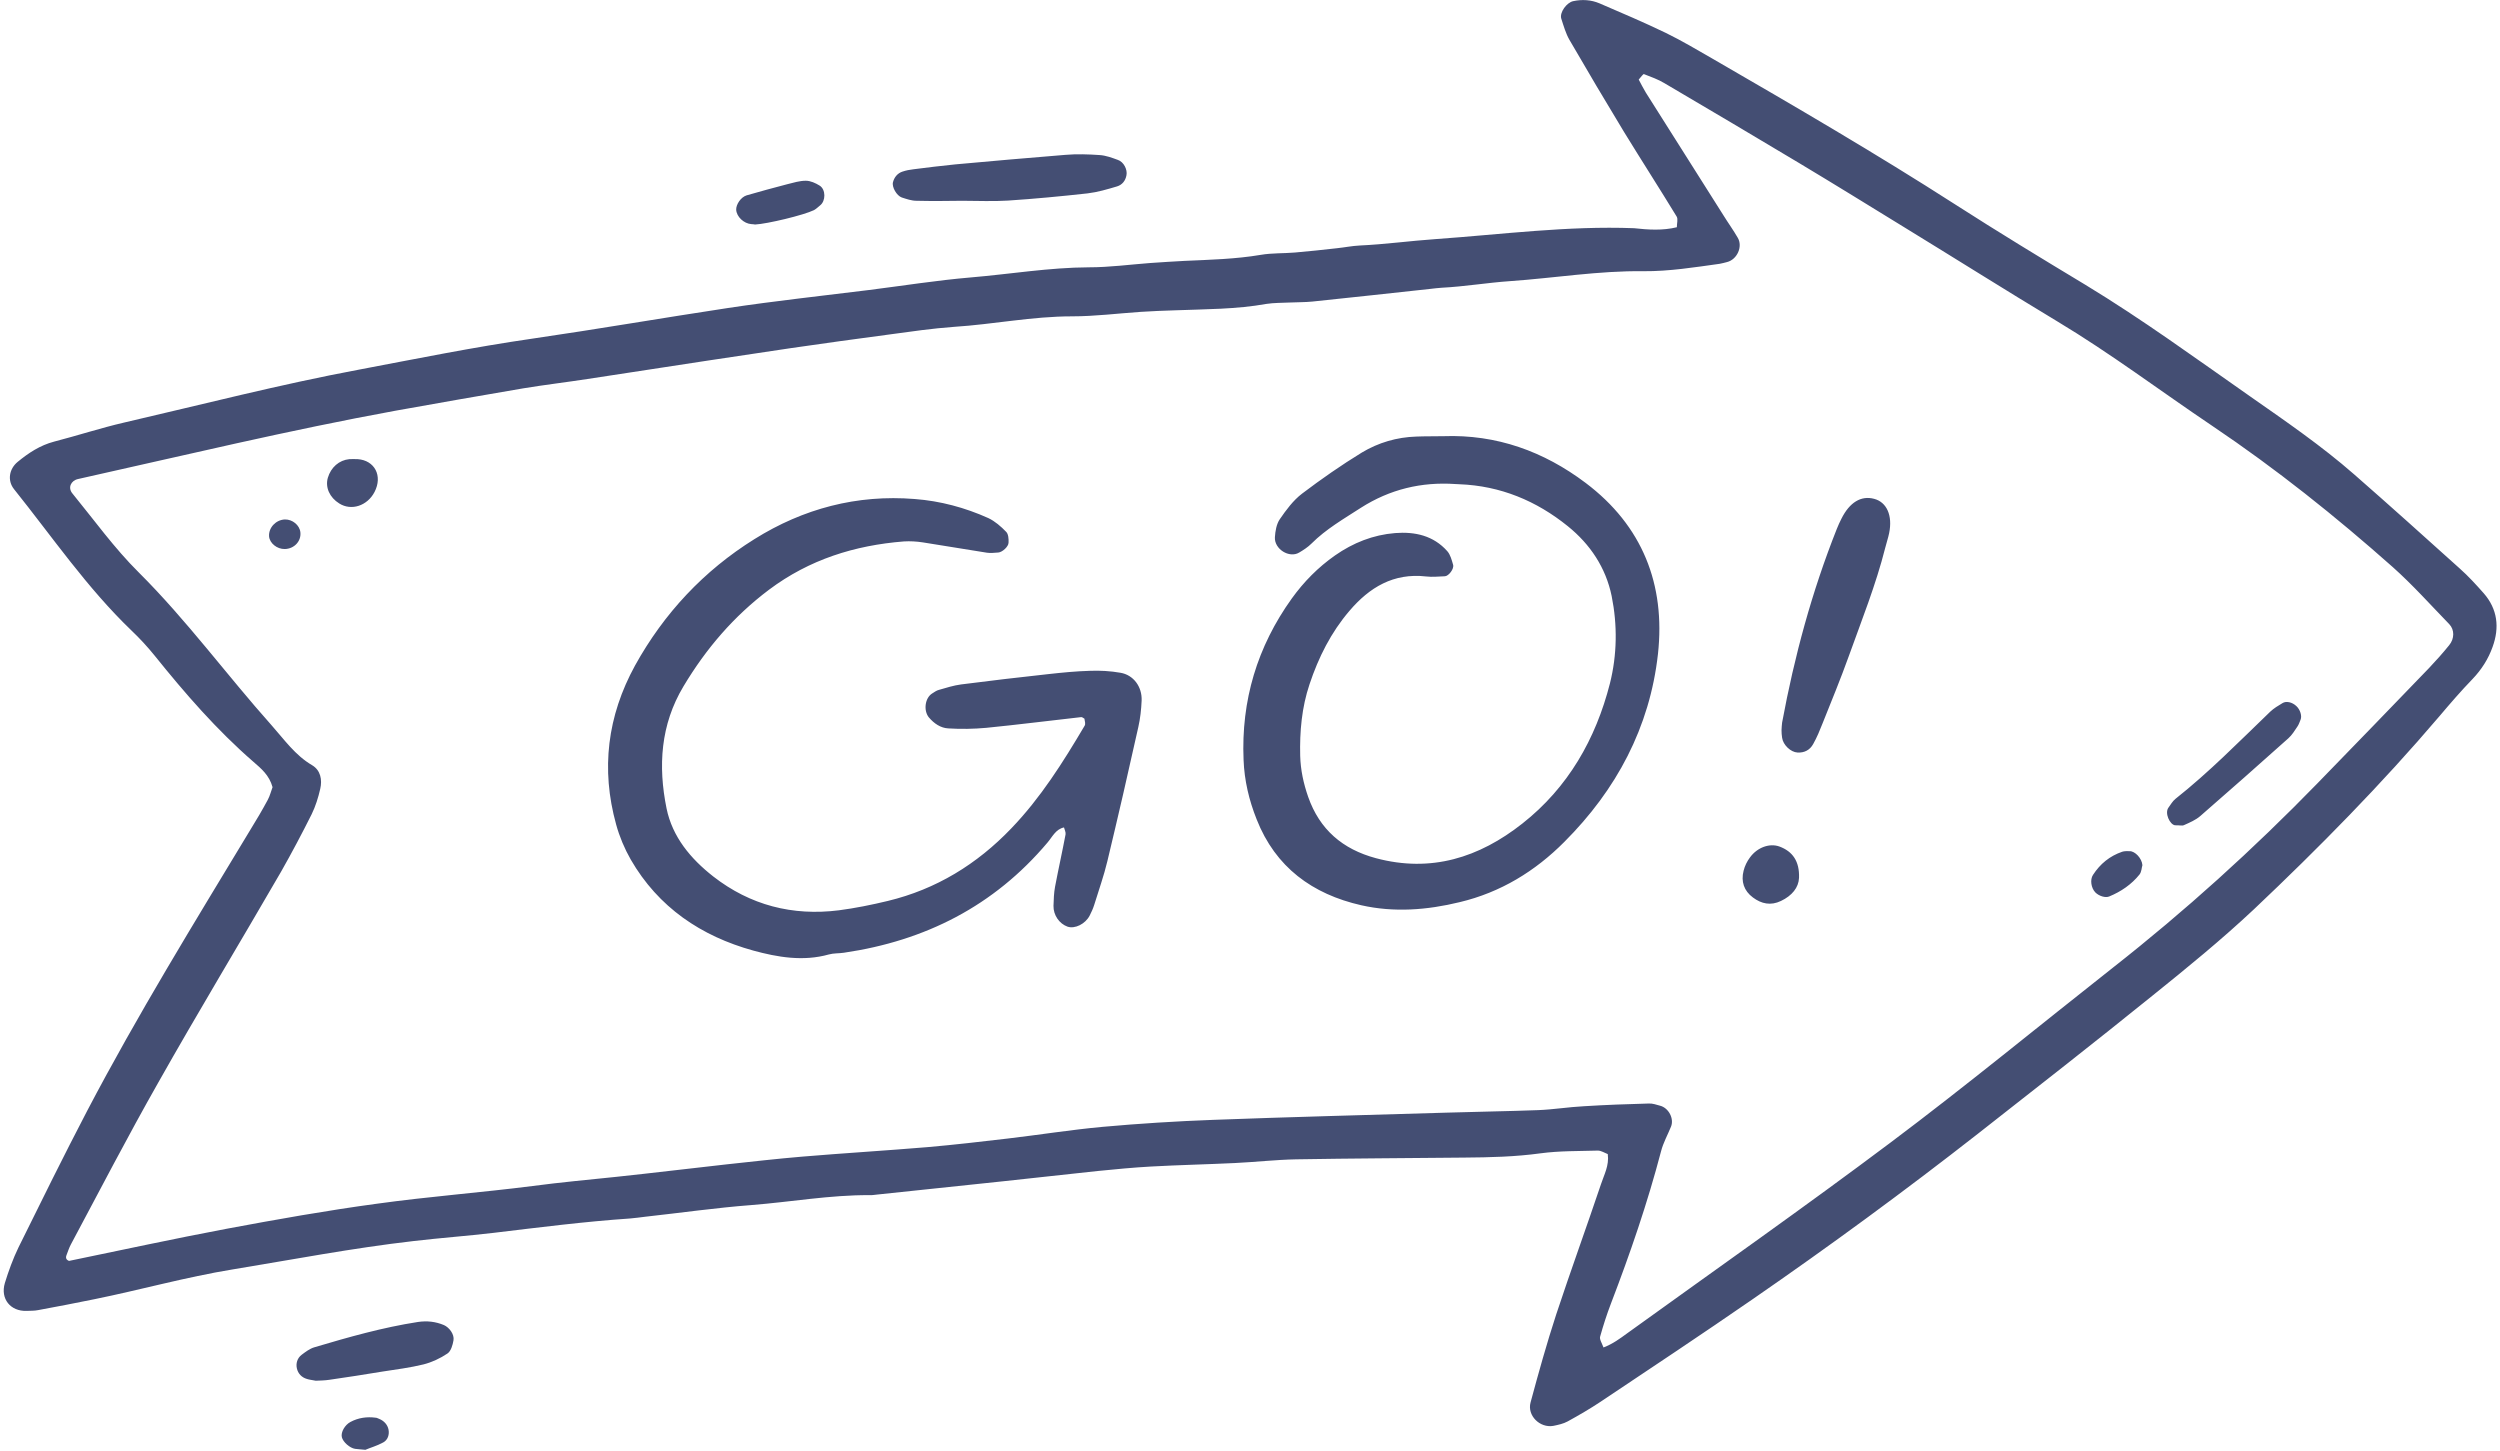 <?xml version="1.0" encoding="UTF-8" standalone="no"?><svg xmlns="http://www.w3.org/2000/svg" xmlns:xlink="http://www.w3.org/1999/xlink" fill="#000000" height="74.6" preserveAspectRatio="xMidYMid meet" version="1" viewBox="-0.2 -0.0 128.5 74.6" width="128.5" zoomAndPan="magnify"><g id="change1_1"><path d="M85.99,11.68c0-0.2,0.07-0.42-0.01-0.55c-0.89-1.46-1.81-2.89-2.7-4.34c-0.95-1.57-1.89-3.15-2.81-4.74 c-0.19-0.33-0.3-0.72-0.42-1.09c-0.1-0.32,0.28-0.83,0.61-0.9c0.46-0.1,0.92-0.07,1.35,0.11c1.14,0.49,2.29,0.98,3.41,1.52 c0.82,0.4,1.61,0.87,2.41,1.33c4.2,2.43,8.39,4.87,12.47,7.49c2.21,1.42,4.45,2.78,6.69,4.13c2.92,1.77,5.67,3.78,8.46,5.73 c1.83,1.28,3.67,2.54,5.35,4.01c1.83,1.6,3.63,3.22,5.43,4.84c0.44,0.39,0.84,0.83,1.23,1.27c0.72,0.82,0.82,1.77,0.46,2.76 c-0.22,0.62-0.57,1.17-1.03,1.65c-0.59,0.61-1.15,1.26-1.7,1.91c-2.98,3.5-6.2,6.77-9.53,9.92c-1.67,1.57-3.45,3.02-5.24,4.46 c-2.96,2.39-5.95,4.73-8.95,7.08c-3.77,2.95-7.63,5.78-11.57,8.5c-2.59,1.79-5.21,3.53-7.83,5.28c-0.54,0.36-1.11,0.69-1.69,1.01 c-0.22,0.12-0.49,0.18-0.74,0.23c-0.69,0.12-1.35-0.53-1.17-1.2c0.41-1.52,0.83-3.03,1.32-4.53c0.74-2.24,1.55-4.46,2.3-6.69 c0.16-0.49,0.43-0.96,0.35-1.55c-0.16-0.06-0.34-0.18-0.51-0.18c-0.98,0.03-1.97,0.01-2.94,0.14c-1.31,0.18-2.61,0.21-3.92,0.22 c-2.88,0.03-5.77,0.04-8.65,0.09c-1.05,0.02-2.09,0.14-3.14,0.19c-1.44,0.07-2.88,0.1-4.32,0.18c-0.91,0.05-1.83,0.14-2.74,0.23 c-1.63,0.17-3.25,0.36-4.88,0.53c-2.15,0.23-4.3,0.45-6.45,0.68c-0.13,0.01-0.26,0.04-0.39,0.03c-2.04-0.01-4.04,0.35-6.07,0.51 c-1.83,0.14-3.64,0.4-5.46,0.6c-0.26,0.03-0.52,0.07-0.78,0.09c-2.35,0.16-4.69,0.46-7.03,0.74c-1.36,0.16-2.74,0.26-4.1,0.42 c-3.13,0.36-6.21,0.95-9.31,1.46c-2.39,0.39-4.73,1.05-7.1,1.53c-0.96,0.2-1.93,0.38-2.89,0.56c-0.19,0.04-0.39,0.03-0.59,0.04 c-0.83,0.03-1.36-0.62-1.12-1.43c0.19-0.62,0.42-1.25,0.7-1.83c1.16-2.35,2.32-4.7,3.53-7.02c2.59-4.94,5.51-9.68,8.39-14.45 c0.31-0.5,0.61-1.01,0.89-1.53c0.12-0.22,0.18-0.48,0.25-0.66c-0.17-0.62-0.59-0.96-0.98-1.3c-1.89-1.64-3.52-3.52-5.08-5.46 c-0.37-0.46-0.77-0.89-1.2-1.3c-2.28-2.19-4.06-4.8-6.03-7.26c-0.35-0.44-0.25-1.04,0.19-1.4c0.56-0.46,1.15-0.85,1.87-1.04 c1.2-0.31,2.39-0.7,3.6-0.98c4.02-0.93,8.01-1.96,12.07-2.72c2.96-0.56,5.91-1.16,8.89-1.59c3.37-0.49,6.72-1.07,10.09-1.58 c2.39-0.36,4.8-0.62,7.21-0.92c1.75-0.22,3.5-0.5,5.26-0.65c2.02-0.17,4.03-0.51,6.07-0.52c1.05,0,2.09-0.14,3.14-0.22 c0.59-0.04,1.18-0.08,1.77-0.11c1.31-0.06,2.62-0.09,3.92-0.31c0.58-0.1,1.18-0.07,1.76-0.12c0.72-0.06,1.43-0.14,2.15-0.22 c0.39-0.04,0.78-0.12,1.17-0.14c1.31-0.06,2.61-0.24,3.91-0.33c3.4-0.24,6.78-0.69,10.2-0.56C84.52,11.81,85.25,11.86,85.99,11.68z M82.22,69.26c0.49-0.19,0.85-0.46,1.22-0.73c4.52-3.26,9.08-6.46,13.53-9.8c3.88-2.91,7.62-5.99,11.43-8.99 c3.72-2.92,7.21-6.08,10.51-9.47c1.92-1.97,3.83-3.95,5.74-5.93c0.36-0.38,0.71-0.77,1.04-1.18c0.27-0.33,0.28-0.79,0-1.08 c-0.96-0.99-1.88-2.02-2.9-2.93c-2.94-2.61-6.01-5.06-9.28-7.26c-2.66-1.79-5.23-3.73-7.98-5.38c-2.64-1.59-5.24-3.23-7.87-4.84 c-1.79-1.1-3.57-2.2-5.37-3.28c-2.3-1.38-4.62-2.75-6.93-4.11c-0.33-0.2-0.7-0.33-1.06-0.47c-0.04-0.02-0.15,0.15-0.27,0.28 c0.11,0.21,0.23,0.44,0.36,0.66c1.33,2.11,2.66,4.21,3.99,6.31c0.24,0.39,0.51,0.76,0.74,1.16c0.27,0.45-0.03,1.12-0.55,1.25 c-0.13,0.03-0.25,0.07-0.38,0.09c-1.3,0.18-2.59,0.39-3.91,0.38c-2.3-0.03-4.57,0.35-6.86,0.51c-1.17,0.08-2.34,0.28-3.52,0.34 c-0.2,0.01-0.39,0.04-0.59,0.06c-2.02,0.22-4.03,0.44-6.05,0.65c-0.39,0.04-0.79,0.03-1.18,0.05c-0.39,0.02-0.79,0.01-1.18,0.07 c-1.56,0.28-3.13,0.27-4.7,0.33c-0.59,0.02-1.18,0.04-1.77,0.08c-1.18,0.08-2.35,0.23-3.53,0.23c-2.04,0-4.04,0.41-6.06,0.54 c-1.11,0.08-2.21,0.24-3.31,0.39c-1.69,0.22-3.37,0.46-5.05,0.7c-1.42,0.21-2.85,0.43-4.27,0.64c-2.07,0.31-4.14,0.64-6.21,0.95 c-1.1,0.17-2.21,0.3-3.3,0.48c-2.19,0.37-4.38,0.76-6.57,1.15c-5.47,1-10.88,2.3-16.31,3.51c-0.38,0.08-0.54,0.45-0.3,0.74 c1.12,1.37,2.16,2.82,3.41,4.06c2.47,2.46,4.52,5.27,6.83,7.86c0.65,0.73,1.21,1.54,2.08,2.05c0.44,0.26,0.53,0.75,0.42,1.22 c-0.1,0.44-0.24,0.89-0.44,1.3c-0.5,1-1.02,1.98-1.57,2.95c-2.1,3.63-4.27,7.22-6.33,10.87c-1.55,2.73-3,5.53-4.48,8.3 c-0.09,0.17-0.15,0.36-0.22,0.54c-0.06,0.15-0.01,0.25,0.13,0.3c2.71-0.56,5.39-1.14,8.09-1.65c2.57-0.48,5.15-0.94,7.74-1.29 c2.66-0.37,5.34-0.57,8-0.91c1.43-0.19,2.86-0.32,4.29-0.47c1.89-0.2,3.77-0.43,5.66-0.64c1.3-0.14,2.6-0.29,3.91-0.4 c2.15-0.18,4.31-0.31,6.46-0.49c1.37-0.12,2.74-0.28,4.1-0.44c1.62-0.19,3.24-0.45,4.87-0.6c1.89-0.17,3.79-0.29,5.69-0.36 c3.99-0.15,7.99-0.25,11.98-0.37c1.57-0.05,3.15-0.07,4.72-0.13c0.78-0.03,1.56-0.16,2.35-0.2c1.11-0.07,2.22-0.11,3.34-0.14 c0.19-0.01,0.39,0.06,0.57,0.11c0.45,0.11,0.74,0.67,0.57,1.08c-0.17,0.42-0.4,0.83-0.51,1.26c-0.7,2.67-1.59,5.26-2.58,7.84 c-0.21,0.55-0.39,1.11-0.55,1.68C82,68.83,82.13,69.02,82.22,69.26z M49.26,10.32c0.78,0,1.57,0.04,2.35-0.01 c1.37-0.09,2.73-0.22,4.09-0.37c0.51-0.06,1.02-0.21,1.52-0.36c0.26-0.08,0.43-0.29,0.48-0.57c0.06-0.29-0.14-0.69-0.44-0.79 c-0.3-0.11-0.62-0.23-0.94-0.25c-0.58-0.04-1.18-0.06-1.76-0.01c-1.89,0.15-3.77,0.32-5.66,0.49c-0.71,0.07-1.43,0.16-2.14,0.25 c-0.19,0.02-0.39,0.06-0.57,0.12C45.94,8.9,45.77,9.1,45.7,9.36c-0.07,0.25,0.19,0.7,0.45,0.79c0.25,0.08,0.5,0.17,0.76,0.17 C47.69,10.34,48.47,10.33,49.26,10.32C49.26,10.33,49.26,10.32,49.26,10.32z M16.74,70.92c0.9-0.13,1.81-0.27,2.71-0.42 c0.71-0.11,1.43-0.2,2.12-0.37c0.43-0.11,0.86-0.31,1.23-0.56c0.18-0.12,0.27-0.44,0.31-0.68c0.05-0.31-0.22-0.66-0.49-0.78 c-0.43-0.18-0.87-0.23-1.34-0.16c-1.81,0.28-3.57,0.78-5.32,1.3c-0.24,0.07-0.46,0.24-0.66,0.39c-0.22,0.17-0.3,0.44-0.24,0.7 c0.06,0.26,0.24,0.46,0.52,0.54c0.12,0.04,0.25,0.05,0.45,0.09C16.22,70.96,16.49,70.96,16.74,70.92z M41.64,10.8 c0.11-0.06,0.21-0.16,0.31-0.24c0.3-0.23,0.3-0.82-0.02-1.02c-0.21-0.13-0.47-0.25-0.71-0.25c-0.32,0-0.64,0.1-0.96,0.18 c-0.69,0.18-1.39,0.37-2.08,0.57c-0.3,0.09-0.55,0.47-0.54,0.74c0.02,0.36,0.39,0.71,0.78,0.74c0.07,0,0.13,0.01,0.19,0.02 C39.23,11.51,41.11,11.06,41.64,10.8z M19.5,74.14c0.24-0.13,0.32-0.41,0.27-0.66c-0.05-0.25-0.23-0.45-0.48-0.55 c-0.06-0.02-0.12-0.06-0.18-0.06c-0.45-0.06-0.89,0-1.3,0.22c-0.28,0.15-0.5,0.52-0.44,0.78c0.06,0.25,0.41,0.56,0.68,0.6 c0.13,0.02,0.25,0.02,0.53,0.05C18.81,74.42,19.17,74.32,19.5,74.14z M112.06,42.41c0.29-0.13,0.6-0.26,0.84-0.47 c1.52-1.32,3.02-2.65,4.52-3.99c0.19-0.17,0.33-0.4,0.47-0.61c0.07-0.1,0.11-0.23,0.16-0.35c0.08-0.19-0.02-0.52-0.22-0.7 c-0.21-0.2-0.52-0.27-0.71-0.15c-0.22,0.13-0.45,0.27-0.63,0.44c-1.59,1.53-3.14,3.11-4.87,4.48c-0.15,0.12-0.25,0.3-0.36,0.45 c-0.21,0.28,0.07,0.88,0.34,0.91C111.81,42.41,111.96,42.46,112.06,42.41z M55.54,36.94c-0.06-0.03-0.12-0.09-0.17-0.08 c-1.62,0.18-3.25,0.39-4.87,0.55c-0.65,0.06-1.31,0.07-1.96,0.03c-0.39-0.02-0.73-0.25-1-0.57c-0.28-0.35-0.2-1,0.18-1.23 c0.11-0.07,0.22-0.15,0.34-0.18c0.38-0.11,0.76-0.23,1.14-0.28c1.49-0.19,2.99-0.37,4.48-0.53c0.72-0.08,1.43-0.15,2.15-0.17 c0.52-0.02,1.05,0.01,1.56,0.1c0.67,0.11,1.12,0.72,1.09,1.43c-0.02,0.46-0.07,0.92-0.17,1.36c-0.51,2.3-1.04,4.6-1.59,6.89 c-0.18,0.76-0.45,1.51-0.68,2.26c-0.06,0.19-0.14,0.36-0.23,0.54c-0.22,0.43-0.76,0.7-1.14,0.57c-0.42-0.15-0.73-0.59-0.72-1.07 c0.01-0.33,0.02-0.66,0.08-0.98c0.17-0.9,0.37-1.79,0.54-2.69c0.02-0.11-0.05-0.24-0.08-0.36c-0.43,0.09-0.6,0.49-0.85,0.78 c-2.75,3.26-6.29,5.05-10.46,5.66c-0.26,0.04-0.53,0.02-0.78,0.09c-1.32,0.37-2.64,0.14-3.88-0.2c-2.68-0.74-4.88-2.22-6.3-4.68 c-0.32-0.56-0.58-1.18-0.75-1.8c-0.79-2.85-0.45-5.58,0.97-8.17c1.49-2.69,3.54-4.88,6.14-6.5c2.51-1.57,5.27-2.3,8.24-2.06 c1.31,0.1,2.58,0.44,3.78,0.98c0.34,0.16,0.65,0.43,0.92,0.71c0.11,0.11,0.13,0.36,0.12,0.55c0,0.21-0.33,0.5-0.53,0.51 c-0.19,0.01-0.39,0.04-0.58,0.01c-1.1-0.17-2.19-0.36-3.29-0.53c-0.32-0.05-0.66-0.07-0.98-0.05c-2.53,0.2-4.86,0.93-6.93,2.48 c-1.81,1.36-3.24,3.03-4.4,4.97c-1.18,1.97-1.31,4.1-0.87,6.27c0.3,1.47,1.24,2.59,2.4,3.5c1.9,1.48,4.08,2.04,6.46,1.74 c0.84-0.11,1.68-0.28,2.51-0.48c2.49-0.6,4.59-1.89,6.35-3.73c1.51-1.57,2.66-3.4,3.76-5.26C55.62,37.21,55.55,37.06,55.54,36.94z M72.6,22.44c-1,0.03-1.95,0.31-2.8,0.82c-1.06,0.65-2.08,1.36-3.07,2.11c-0.46,0.35-0.82,0.84-1.15,1.32 c-0.17,0.25-0.23,0.61-0.25,0.92c-0.04,0.61,0.74,1.1,1.25,0.79c0.22-0.13,0.45-0.28,0.63-0.46c0.75-0.75,1.66-1.27,2.54-1.84 c1.49-0.95,3.11-1.34,4.86-1.22c0.07,0,0.13,0.01,0.2,0.01c2.11,0.08,3.96,0.85,5.58,2.16c1.15,0.93,1.95,2.13,2.25,3.59 c0.3,1.49,0.28,3.02-0.09,4.49c-0.73,2.86-2.15,5.35-4.5,7.2c-2.22,1.75-4.69,2.54-7.53,1.78c-1.71-0.46-2.89-1.47-3.48-3.15 c-0.24-0.69-0.39-1.38-0.41-2.11c-0.03-1.25,0.08-2.49,0.48-3.68c0.46-1.38,1.1-2.66,2.05-3.77c1.03-1.21,2.27-1.96,3.94-1.77 c0.32,0.04,0.65,0,0.97-0.01c0.19-0.01,0.48-0.38,0.42-0.59c-0.07-0.24-0.14-0.52-0.3-0.7c-0.71-0.8-1.66-1.01-2.68-0.93 c-1.13,0.09-2.16,0.5-3.09,1.15c-0.87,0.61-1.6,1.35-2.22,2.21c-1.78,2.48-2.61,5.25-2.48,8.3c0.04,1.06,0.28,2.07,0.67,3.05 c0.97,2.47,2.87,3.85,5.38,4.42c1.68,0.38,3.38,0.25,5.06-0.16c2.1-0.5,3.88-1.59,5.38-3.1c2.67-2.67,4.39-5.88,4.81-9.66 c0.39-3.57-0.8-6.59-3.72-8.79c-2.15-1.62-4.58-2.5-7.31-2.4C73.52,22.43,73.06,22.42,72.6,22.44z M91.4,37.92 c0.05,0.37,0.44,0.74,0.79,0.76c0.36,0.02,0.64-0.13,0.81-0.44c0.19-0.34,0.34-0.7,0.48-1.06c0.46-1.15,0.93-2.29,1.35-3.46 c0.66-1.84,1.39-3.66,1.87-5.56c0.06-0.25,0.15-0.5,0.2-0.75c0.19-0.91-0.12-1.6-0.77-1.77c-0.67-0.18-1.26,0.18-1.68,1.02 c-0.09,0.18-0.17,0.35-0.24,0.53c-1.28,3.22-2.18,6.55-2.81,9.95c-0.02,0.13-0.02,0.26-0.03,0.39 C91.37,37.66,91.38,37.79,91.4,37.92z M91.26,43.51c-0.5-0.18-1.13,0.04-1.51,0.56c-0.15,0.2-0.27,0.44-0.33,0.69 c-0.14,0.55,0.02,1.03,0.48,1.37c0.44,0.33,0.92,0.43,1.44,0.18c0.57-0.27,0.91-0.69,0.93-1.19C92.3,44.27,91.94,43.76,91.26,43.51 z M17.76,23.6c-0.53,0.05-0.95,0.42-1.11,0.96c-0.14,0.49,0.09,1.01,0.59,1.32c0.62,0.39,1.44,0.12,1.81-0.59 c0.43-0.83,0.01-1.63-0.87-1.69C18.02,23.6,17.88,23.59,17.76,23.6z M109.27,43.75c-0.13,0-0.27-0.01-0.39,0.03 c-0.64,0.22-1.13,0.62-1.5,1.19c-0.16,0.24-0.1,0.67,0.12,0.9c0.19,0.19,0.52,0.29,0.71,0.21c0.61-0.25,1.15-0.62,1.56-1.13 c0.11-0.14,0.11-0.36,0.15-0.48C109.89,44.11,109.54,43.75,109.27,43.75z M14.44,28.22c0.48-0.01,0.85-0.4,0.8-0.86 c-0.04-0.37-0.41-0.67-0.8-0.66c-0.46,0.02-0.84,0.42-0.81,0.87C13.66,27.92,14.04,28.23,14.44,28.22z" fill="#444e73"/></g></svg>